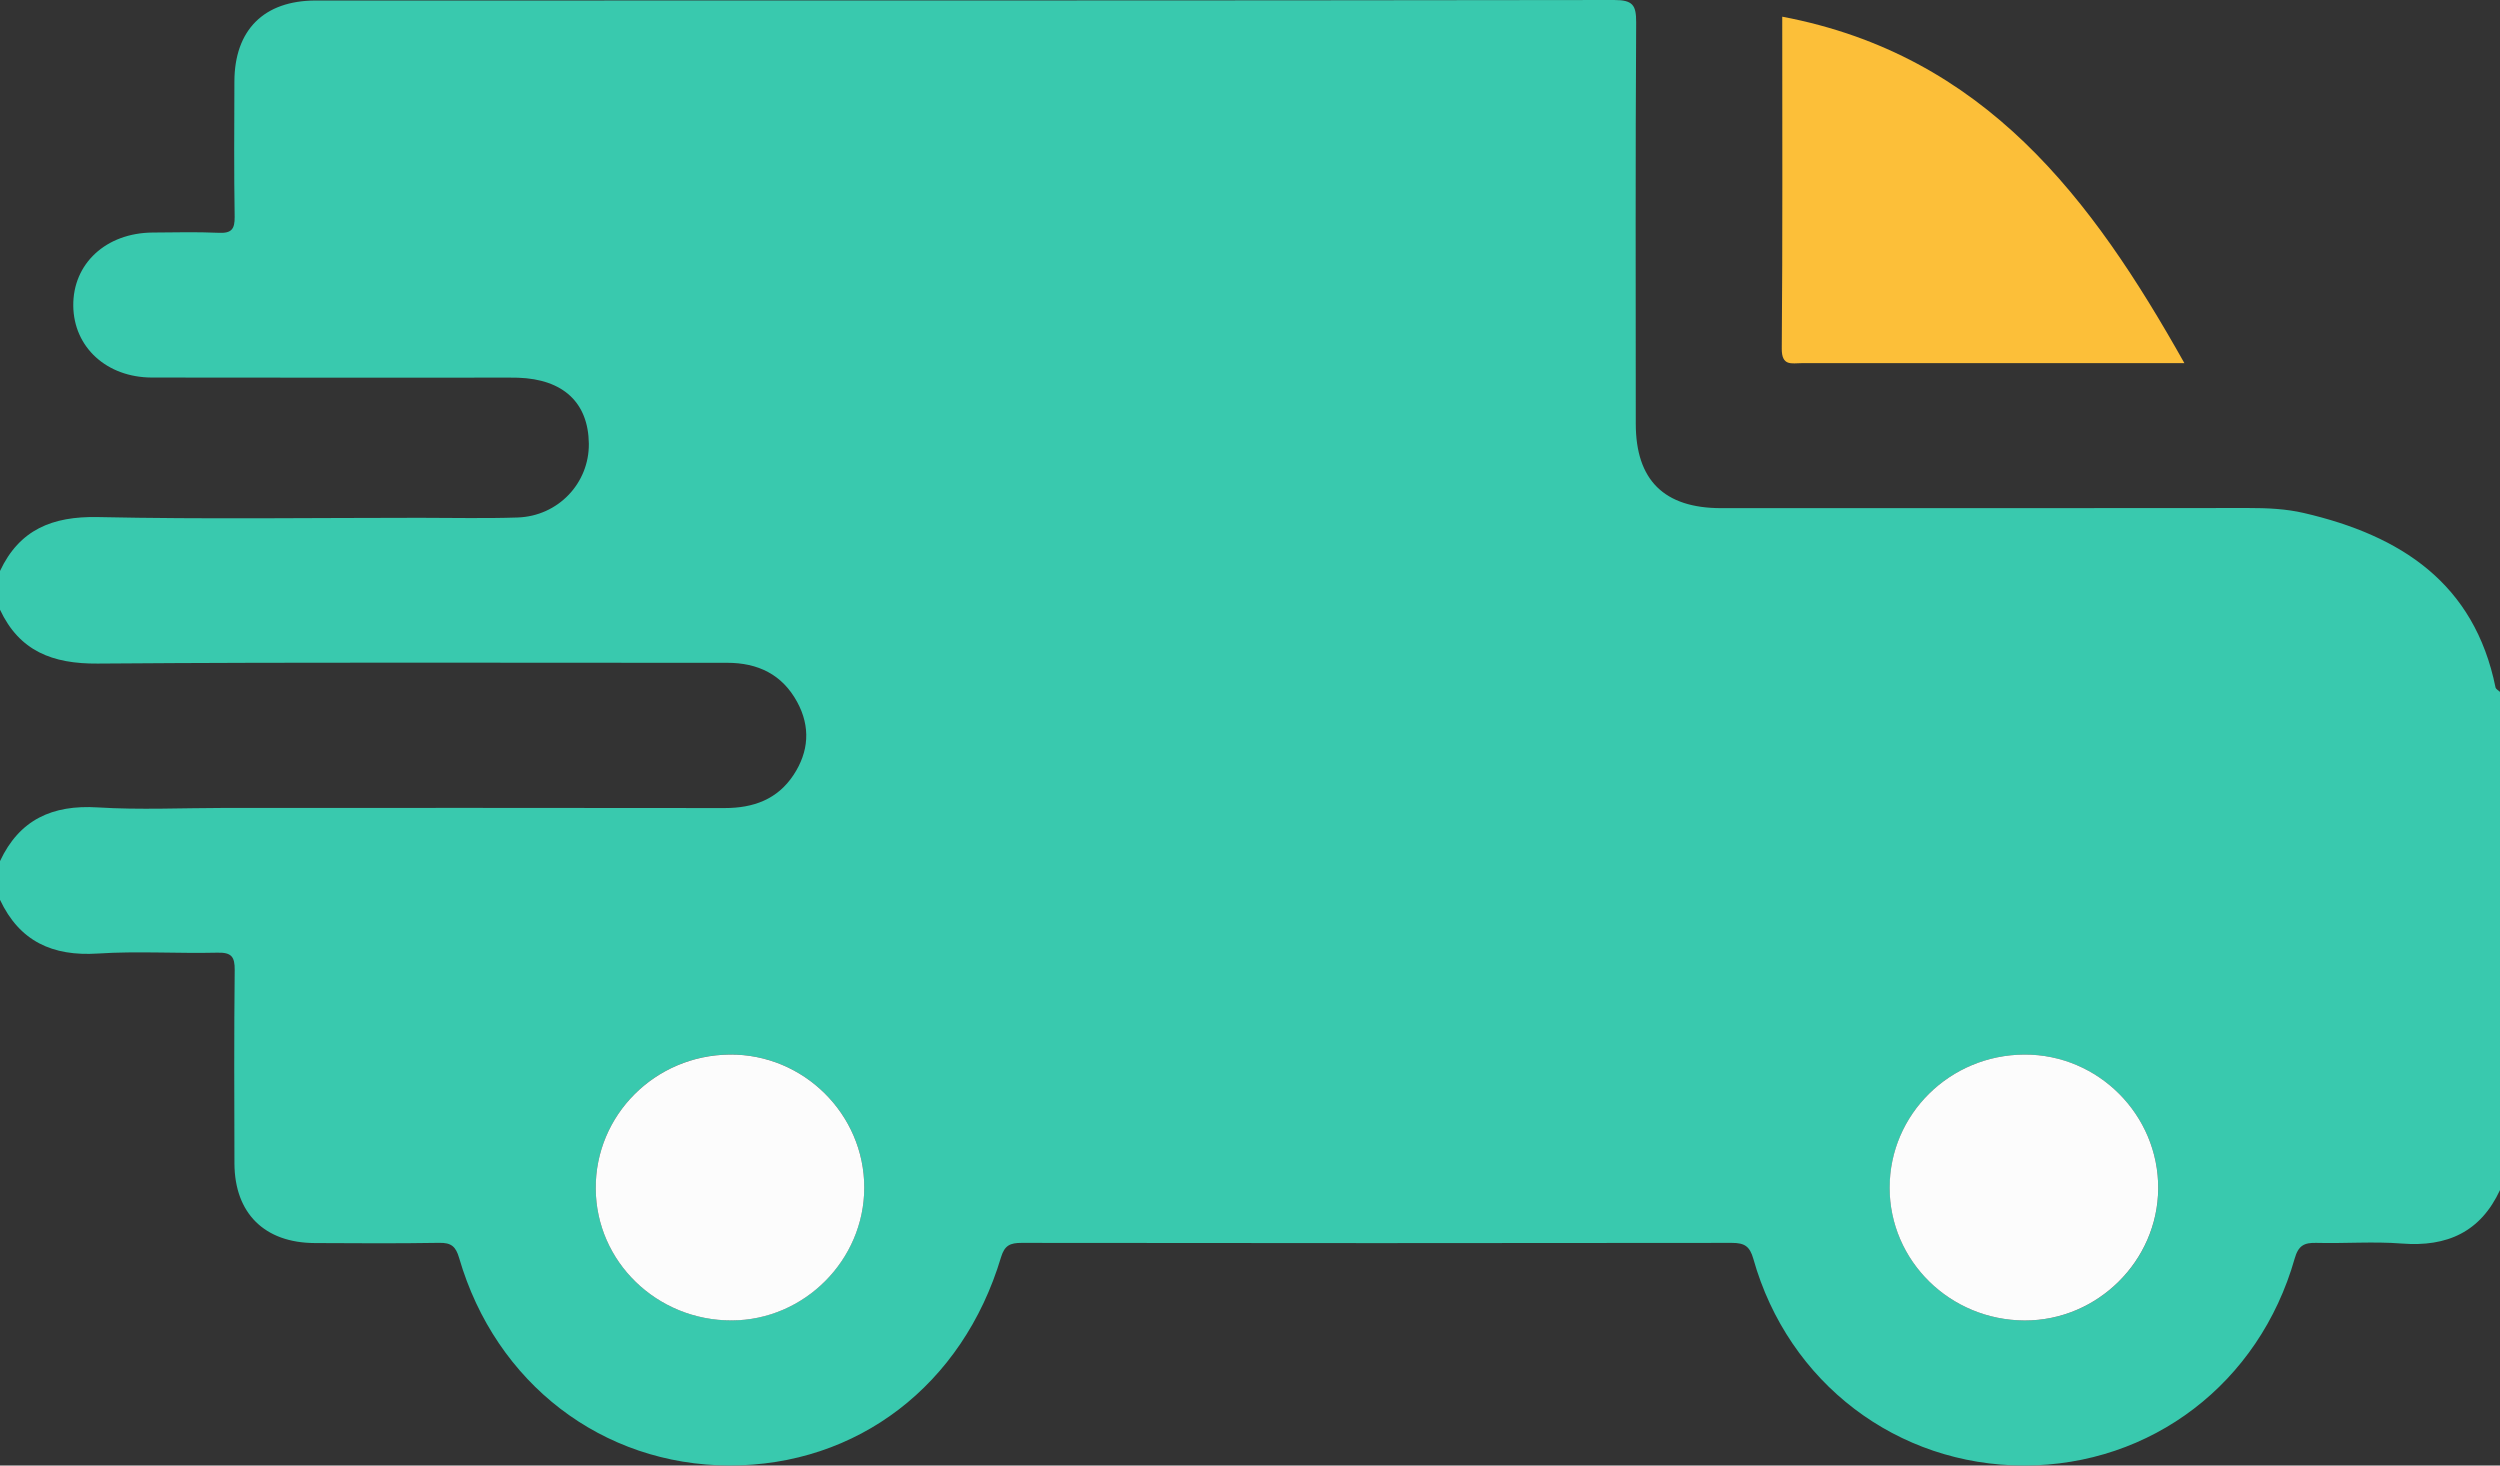 <svg width="58" height="34" viewBox="0 0 58 34" fill="none" xmlns="http://www.w3.org/2000/svg">
<rect x="0" y="0" width="58" height="34" fill="#333333" stroke="none"/>
<g clip-path="url(#clip0_206_564)">
<path d="M0 20.876V19.978C0.45 19.018 1.211 18.666 2.268 18.732C3.244 18.792 4.228 18.745 5.209 18.744C9.076 18.744 12.942 18.741 16.809 18.747C17.48 18.748 18.036 18.545 18.409 17.981C18.766 17.441 18.808 16.862 18.494 16.285C18.147 15.648 17.586 15.376 16.866 15.377C12 15.38 7.132 15.358 2.266 15.395C1.215 15.403 0.451 15.105 0 14.145V13.247C0.451 12.287 1.214 11.975 2.268 11.996C4.757 12.049 7.249 12.013 9.741 12.013C10.496 12.013 11.252 12.031 12.005 12.006C12.95 11.976 13.673 11.208 13.661 10.289C13.648 9.339 13.065 8.797 12.017 8.763C11.847 8.758 11.677 8.761 11.507 8.761C8.846 8.761 6.185 8.764 3.523 8.759C2.472 8.756 1.711 8.054 1.7 7.097C1.688 6.117 2.458 5.404 3.54 5.395C4.05 5.392 4.56 5.378 5.069 5.401C5.369 5.416 5.448 5.32 5.444 5.029C5.427 3.983 5.435 2.936 5.438 1.889C5.442 0.694 6.123 0.012 7.327 0.012C17.366 0.011 27.407 0.015 37.447 0C37.886 0 37.961 0.122 37.959 0.524C37.941 3.626 37.949 6.729 37.95 9.83C37.95 11.139 38.607 11.789 39.93 11.789C44.006 11.789 48.082 11.791 52.159 11.786C52.596 11.786 53.026 11.803 53.451 11.902C55.7 12.424 57.405 13.53 57.896 15.947C57.904 15.988 57.965 16.018 58.001 16.053V27.607C57.551 28.579 56.777 28.933 55.722 28.85C55.066 28.799 54.401 28.852 53.741 28.835C53.455 28.827 53.322 28.897 53.236 29.2C52.413 32.094 49.909 33.999 46.96 34C44.015 34.001 41.488 32.084 40.678 29.207C40.594 28.91 40.471 28.835 40.179 28.835C34.685 28.842 29.193 28.842 23.699 28.835C23.436 28.835 23.307 28.892 23.224 29.167C22.336 32.138 19.888 34.006 16.918 33.999C13.975 33.992 11.499 32.097 10.652 29.185C10.575 28.921 10.472 28.829 10.193 28.834C9.231 28.85 8.268 28.844 7.305 28.839C6.136 28.834 5.444 28.149 5.439 26.992C5.435 25.496 5.429 24.001 5.445 22.505C5.448 22.194 5.369 22.094 5.044 22.102C4.119 22.124 3.191 22.062 2.27 22.122C1.215 22.19 0.452 21.837 0 20.875L0 20.876ZM13.821 27.574C13.831 29.271 15.241 30.639 16.977 30.633C18.657 30.629 20.049 29.234 20.051 27.552C20.052 25.847 18.638 24.45 16.927 24.465C15.199 24.48 13.812 25.869 13.821 27.573V27.574ZM43.84 27.552C43.84 29.252 45.241 30.629 46.974 30.635C48.659 30.64 50.06 29.256 50.071 27.577C50.082 25.869 48.679 24.461 46.971 24.466C45.239 24.471 43.84 25.851 43.842 27.552H43.84Z" fill="#39C9AE"/>
<path d="M13.821 27.574C13.811 25.87 15.198 24.482 16.927 24.466C18.638 24.45 20.052 25.848 20.051 27.553C20.05 29.234 18.659 30.629 16.977 30.634C15.241 30.639 13.831 29.272 13.821 27.576V27.574Z" fill="#FCFCFC"/>
<path d="M43.84 27.552C43.84 25.851 45.239 24.471 46.969 24.466C48.678 24.46 50.082 25.867 50.07 27.577C50.058 29.256 48.658 30.639 46.973 30.635C45.24 30.629 43.84 29.253 43.839 27.552H43.84Z" fill="#FCFCFC"/>
<path d="M41.348 0.387C46.049 1.279 48.531 4.603 50.678 8.425C49.848 8.425 49.081 8.425 48.315 8.425C46.143 8.425 43.972 8.425 41.801 8.425C41.568 8.425 41.334 8.502 41.337 8.088C41.358 5.528 41.348 2.967 41.348 0.388V0.387Z" fill="#FCBF39"/>
</g>
<defs>
<clipPath id="clip0_206_564">
<rect width="58" height="34" fill="white"/>
</clipPath>
</defs>
</svg>
